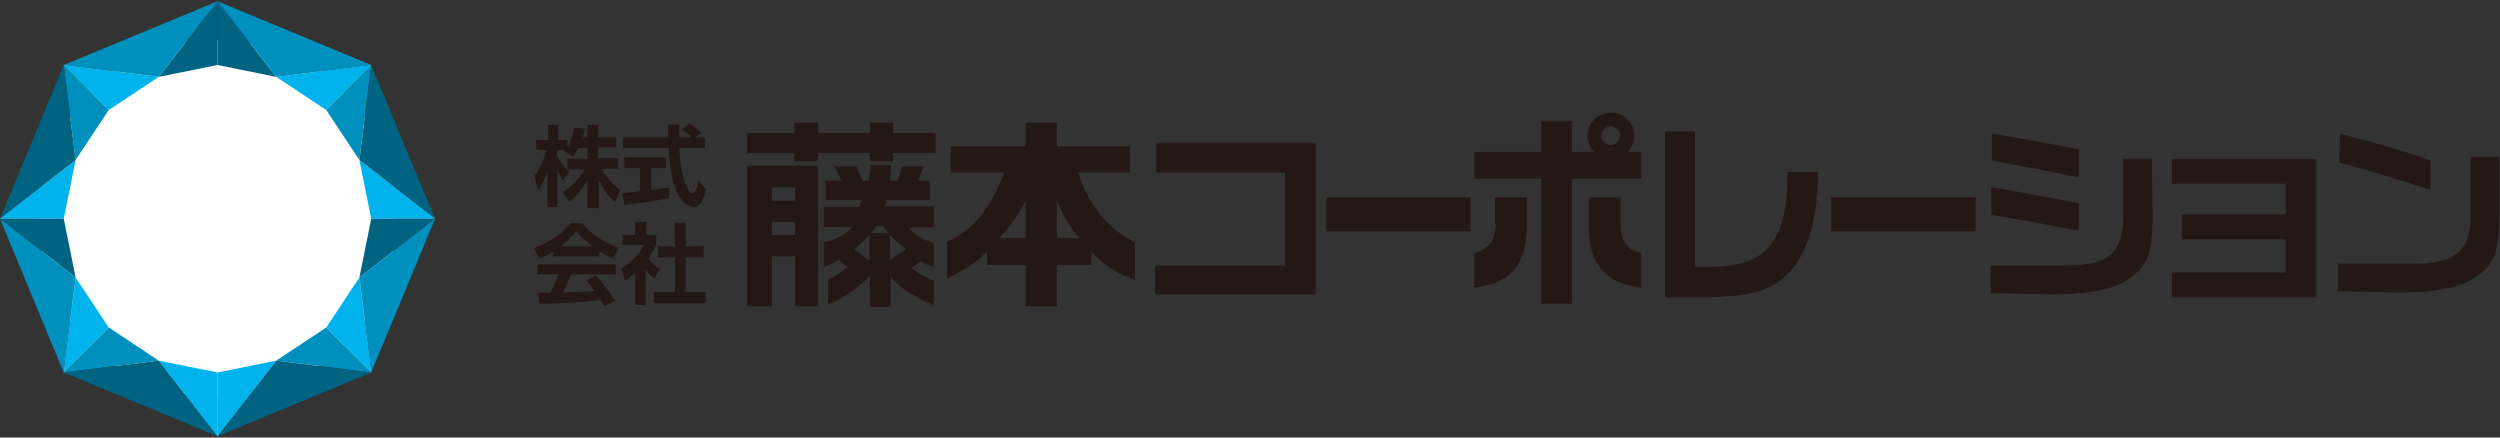 <?xml version="1.0" encoding="utf-8"?>
<!-- Generator: Adobe Illustrator 24.3.0, SVG Export Plug-In . SVG Version: 6.00 Build 0)  -->
<svg version="1.1" id="レイヤー_1" xmlns="http://www.w3.org/2000/svg" xmlns:xlink="http://www.w3.org/1999/xlink" x="0px"
	 y="0px" viewBox="0 0 400 70" style="enable-background:new 0 0 400 70;" xml:space="preserve">
<rect x="0" y="0" width="400" height="70" fill="#333333" stroke="none"/>
<style type="text/css">
	.st0{fill:#FFFFFF;}
	.st1{fill:#231815;}
	.st2{fill:#00B3EC;}
	.st3{fill:#006382;}
	.st4{fill:#0090BD;}
</style>
<circle class="st0" cx="34.8" cy="35" r="28.6"/>
<g>
	<path class="st1" d="M172.5,27.6h8.3v-4.2h-11.7v-3.8h-5v3.8h-12v4.2h8.6c-2,5.3-4.9,9.3-9.2,11.1v5.9c2.5-1.2,4.8-2.7,6.4-4.3v2.1
		h6.2V49h5v-6.6h5.5v-2.1c2.2,2.2,3.9,3.3,7,4.5v-6C176.9,36.4,174.1,32.5,172.5,27.6z M164.1,38.1h-4.2c1.6-1.8,2.5-2.8,4.2-6V38.1
		z M169.1,38.1v-6c1.4,3.2,2.2,4.2,3.5,6H169.1z"/>
	<polygon class="st1" points="185,27.6 205.6,27.6 205.6,42.5 184.8,42.5 184.8,47.1 210.5,47.1 210.5,22.8 185,22.8 	"/>
	<rect x="212.2" y="31.6" class="st1" width="23.1" height="5.4"/>
	<rect x="293" y="31.6" class="st1" width="23.1" height="5.4"/>
	<path class="st1" d="M259.3,35.8v-4.2h-5.1v4.6c0,6.1,2.7,9.2,8.4,9.8v-5.5C260.2,39.9,259.3,38.5,259.3,35.8z"/>
	<path class="st1" d="M239.3,35.8c0,2.6-1,4-3.4,4.7V46c5.8-0.6,8.4-3.7,8.4-9.8v-4.6h-5.1v4.2H239.3z"/>
	<path class="st1" d="M261.5,21.7c0-2-1.7-3.7-3.7-3.7c-2.1,0-3.8,1.6-3.8,3.7c0,1,0.4,1.9,1,2.6h-3.5v-4.9h-4.9v4.9h-10.7v4.3h10.7
		v20h4.9v-20h11.1v-4.3h-2.1C261.1,23.5,261.5,22.7,261.5,21.7z M257.7,20.2c0.8,0,1.5,0.7,1.5,1.5s-0.7,1.5-1.5,1.5
		s-1.5-0.7-1.5-1.5C256.3,20.9,257,20.2,257.7,20.2z"/>
	<path class="st1" d="M274.3,42.7h-3.1V21h-4.8v26.6h5.6c9.1-0.1,12.6-1.3,15.6-5.7c2.1-3.3,3.2-7.7,3.3-14.4H286
		C286,38.6,282.8,42.4,274.3,42.7z"/>
	<path class="st1" d="M339.7,25.4v9.5c0,7.8-5.3,7.6-11.5,7.6h-9.7v4.4l9.4,0.2c5.2,0,9-0.5,11.8-1.9c4-2.4,4.6-4.4,4.7-10.3
		l-0.1-9.5C344.3,25.4,339.7,25.4,339.7,25.4z"/>
	<path class="st1" d="M332.6,23.9c-2.4-0.5-3.1-0.6-4.6-0.9l-7.3-1.3l-2-0.3v4.3c5.4,1,8.8,1.6,13.9,2.7V23.9z"/>
	<path class="st1" d="M329.7,36.4l2.9,0.5v-4.4l-2.8-0.5c-3.3-0.6-5.3-1-6.3-1.2c-1.8-0.3-2-0.4-4.9-0.8v4.4
		c3.8,0.6,5.4,0.9,6.6,1.1C326.8,35.8,328.3,36.1,329.7,36.4z"/>
	<polygon class="st1" points="347.5,29.4 365.7,29.4 365.7,34.3 349.1,34.3 349.1,38.3 365.7,38.3 365.7,43.6 347.5,43.6 
		347.5,47.6 370.6,47.6 370.6,25.4 347.5,25.4 	"/>
	<path class="st1" d="M388.9,25.7c-2.8-1.1-8.9-2.9-14.5-4.3l-0.1,4.6c4.1,1.1,9.7,2.8,14.6,4.4V25.7z"/>
	<path class="st1" d="M399.9,25.1h-4.6v9.5c0,7.8-5.3,7.6-11.5,7.6h-9.7v4.4l9.4,0.2c5.2,0,9-0.5,11.7-1.9c4-2.4,4.6-4.4,4.7-10.3
		V25.1z"/>
	<polygon class="st1" points="142.9,19.6 139.2,19.6 139.2,21.3 130.9,21.3 130.9,19.6 127.1,19.6 127.1,21.3 119.5,21.3 
		119.5,24.5 127.1,24.5 127.1,25.8 130.9,25.8 130.9,24.5 139.2,24.5 139.2,25.8 142.9,25.8 142.9,24.5 149.7,24.5 149.7,21.3 
		142.9,21.3 	"/>
	<path class="st1" d="M119.5,39.7c0,2.4,0,9.3,0,9.3h4v-8h3.7v8h3.7c0,0,0-0.3,0-3.3V26.5h-11.4C119.5,26.5,119.5,39.7,119.5,39.7z
		 M123.5,30h3.7v2.1h-3.7V30z M123.5,35.5h3.7v2.1h-3.7V35.5z"/>
	<path class="st1" d="M141.9,32h6.9v-3.1h-1.9l0.9-2.3h-3.4l-0.8,2.3h-1.2l0.2-2.5h-3.3c-0.1,1.5-0.3,2.5-0.3,2.5h-1l-1-2.3h-3.5
		l1.1,2.3h-2.5V32h5.8l-0.4,1.1h-5.7v3.2h4.5c-0.8,1.3-3.2,2.2-4.5,2.5v3.9c0.9-0.3,1.5-0.6,2.4-1.1c0.5,0.4,0.9,0.7,1.4,1.1
		c-0.6,0.6-1.6,1.3-3.1,2v4c1.6-0.6,2.5-1.2,4.1-2.3c0,0,1.7-1.3,2.6-2.3v5h3.3v-5c1.2,2.3,6.4,4.6,6.9,4.7v-3.9
		c-1-0.3-3.1-1.6-3.6-2c0,0,1.4-1,1.4-1.1c0.1,0.1,2.2,1,2.2,1v-3.9c-0.6-0.1-3.3-1.3-4-2.5h4V33h-7.9L141.9,32z M136.7,39.9
		c0.9-0.8,1.6-1.4,2.4-2.3v4.1L136.7,39.9z M142.4,37.6c0.8,0.9,1.6,1.6,2.6,2.2l-2.6,1.8V37.6z M142.1,37.3h-2.7l0.8-1.1h1.1
		L142.1,37.3z"/>
</g>
<g>
	<path class="st1" d="M92.6,23.5c-0.4,0.9-0.6,1.2-0.9,1.6l-1.5-1c0.1-0.1,0.1-0.1,0.1-0.1h-1.2v0.9c0.3,0.6,1.1,1.9,2,2.6l-1,1.4
		c-0.4-0.6-0.7-1.1-0.9-1.7v5.9h-1.6v-5.8c-0.5,1.5-0.9,2.3-1.5,3.1l-0.6-2.2c0.9-1.2,1.5-2.7,2-4.2h-1.7v-1.6h1.9V20h1.6v2.4h1.5
		v1.2c0.6-1.1,0.9-2.3,1.1-3.2l1.7,0.2c-0.1,0.4-0.2,0.7-0.3,1.4H94v-2h1.7v2h2.9v1.6h-2.9v1.7h3.2V27h-2.6c0.9,1.6,1.8,2.5,2.9,3.4
		l-0.8,1.9c-0.4-0.3-1.5-1.2-2.6-3.5v4.5H94v-4.5c-0.7,1.2-1.4,2.3-2.9,3.5l-1-1.6c1.2-0.8,2.4-1.9,3.5-3.6h-2.8v-1.7H94v-1.7h-1.4
		V23.5z"/>
	<path class="st1" d="M99.6,30.9c0.8-0.1,1.6-0.1,2.8-0.3v-3.7h-2.5v-1.7h6.7v1.7h-2.4v3.5c1.2-0.2,2.1-0.3,2.9-0.4v1.7
		c-2,0.4-4.6,0.8-7.2,1.1L99.6,30.9z M111.2,22h1.6v1.7h-4.1c0.2,4.8,1.4,7.2,2.1,7.2c0.5,0,0.8-1.2,1-2l1.2,1.4
		c-0.1,0.6-0.7,2.8-2,2.8c-0.7,0-3.7-0.6-4-9.4h-7.3V22h7.2c0-0.4,0-1.8,0-2.1h1.8c0,0.2,0,1.2,0,2.1h2c-0.5-0.5-1-0.9-1.6-1.3
		l1.2-0.9c0.7,0.4,1.3,0.9,1.9,1.5L111.2,22z"/>
	<path class="st1" d="M88.6,40.2c-1.1,0.7-1.8,1-2.3,1.2l-0.9-1.7c3.4-1.3,5.1-2.9,5.8-4h2c0.8,1,2.1,2.5,5.8,4l-0.9,1.7
		c-0.4-0.2-1.1-0.5-2.2-1.2V41h-7.4L88.6,40.2L88.6,40.2z M96.7,49c-0.2-0.3-0.3-0.5-0.6-1c-1.8,0.2-4.1,0.5-9.8,0.6l-0.2-1.8
		c0.2,0,1.7,0,2,0c0.4-0.8,0.9-1.9,1.2-2.9H86v-1.6h12.5v1.6h-7.1c-0.5,1.2-0.9,2-1.3,2.9c0.4,0,2.8-0.1,5.1-0.2
		c-0.3-0.4-0.7-0.9-1.4-1.7l1.5-0.8c1.6,1.6,2.8,3.5,3.1,4L96.7,49z M94.8,39.4c-1.5-1.1-2.2-1.9-2.6-2.4c-0.7,0.9-1.7,1.8-2.5,2.4
		H94.8z"/>
	<path class="st1" d="M103.4,48.8h-1.8v-5.1c-0.7,0.6-1.2,1-1.6,1.2L99.4,43c1.6-1,3-2.5,3.6-3.8h-3.4v-1.6h2v-2.1h1.8v2.1h1.6v1.6
		c-0.5,1-0.9,1.6-1.3,2.2c0.9,1,1.5,1.4,1.9,1.6l-0.9,1.6c-0.4-0.4-0.9-0.8-1.4-1.4v5.6H103.4z M107.9,35.6h1.8v3.8h2.9v1.8h-2.9
		v5.5h3.2v1.8h-8.3v-1.8h3.4v-5.5h-2.7v-1.8h2.7L107.9,35.6L107.9,35.6z"/>
</g>
<g>
	<circle class="st0" cx="34.8" cy="35" r="27.8"/>
	<g>
		<polygon class="st0" points="12.1,25.6 0,35 10.2,35 		"/>
		<polygon class="st0" points="25.4,12.3 10.2,10.4 17.4,17.6 		"/>
		<polygon class="st0" points="12.1,44.4 10.2,59.6 17.4,52.4 		"/>
		<polygon class="st0" points="59.4,35 69.6,35 57.5,25.6 		"/>
		<polygon class="st0" points="25.4,57.7 34.8,69.8 34.8,59.6 		"/>
		<polygon class="st0" points="34.8,59.6 34.8,69.8 44.2,57.7 		"/>
		<polygon class="st0" points="52.2,17.6 59.4,10.4 44.2,12.3 		"/>
		<polygon class="st0" points="52.2,52.4 59.4,59.6 57.5,44.4 		"/>
	</g>
	<g>
		<polygon class="st2" points="10.2,10.4 17.4,17.6 25.4,12.3 		"/>
		<polygon class="st3" points="34.8,0.2 25.4,12.3 34.8,10.4 		"/>
		<polygon class="st2" points="12.1,25.6 0,35 10.2,35 		"/>
		<polygon class="st4" points="10.2,10.4 12.1,25.6 17.4,17.6 		"/>
		<polygon class="st3" points="10.2,10.4 0,35 12.1,25.6 		"/>
		<polygon class="st4" points="34.8,0.2 10.2,10.4 25.4,12.3 		"/>
		<polygon class="st2" points="59.4,10.4 52.2,17.6 44.2,12.3 		"/>
		<polygon class="st3" points="34.8,0.2 44.2,12.3 34.8,10.4 		"/>
		<polygon class="st2" points="57.5,25.6 69.6,35 59.4,35 		"/>
		<polygon class="st4" points="59.4,10.4 57.5,25.6 52.2,17.6 		"/>
		<polygon class="st3" points="59.4,10.4 69.6,35 57.5,25.6 		"/>
		<polygon class="st4" points="34.8,0.2 59.4,10.4 44.2,12.3 		"/>
		<polygon class="st4" points="10.2,59.6 17.4,52.4 25.4,57.7 		"/>
		<polygon class="st2" points="34.8,69.8 25.4,57.7 34.8,59.6 		"/>
		<polygon class="st3" points="12.1,44.4 0,35 10.2,35 		"/>
		<polygon class="st2" points="10.2,59.6 12.1,44.4 17.4,52.4 		"/>
		<polygon class="st4" points="10.2,59.6 0,35 12.1,44.4 		"/>
		<polygon class="st3" points="34.8,69.8 10.2,59.6 25.4,57.7 		"/>
		<polygon class="st4" points="59.4,59.6 52.2,52.4 44.2,57.7 		"/>
		<polygon class="st2" points="34.8,69.8 44.2,57.7 34.8,59.6 		"/>
		<polygon class="st3" points="57.5,44.4 69.6,35 59.4,35 		"/>
		<polygon class="st2" points="59.4,59.6 57.5,44.4 52.2,52.4 		"/>
		<polygon class="st4" points="59.4,59.6 69.6,35 57.5,44.4 		"/>
		<polygon class="st3" points="34.8,69.8 59.4,59.6 44.2,57.7 		"/>
	</g>
</g>
</svg>

